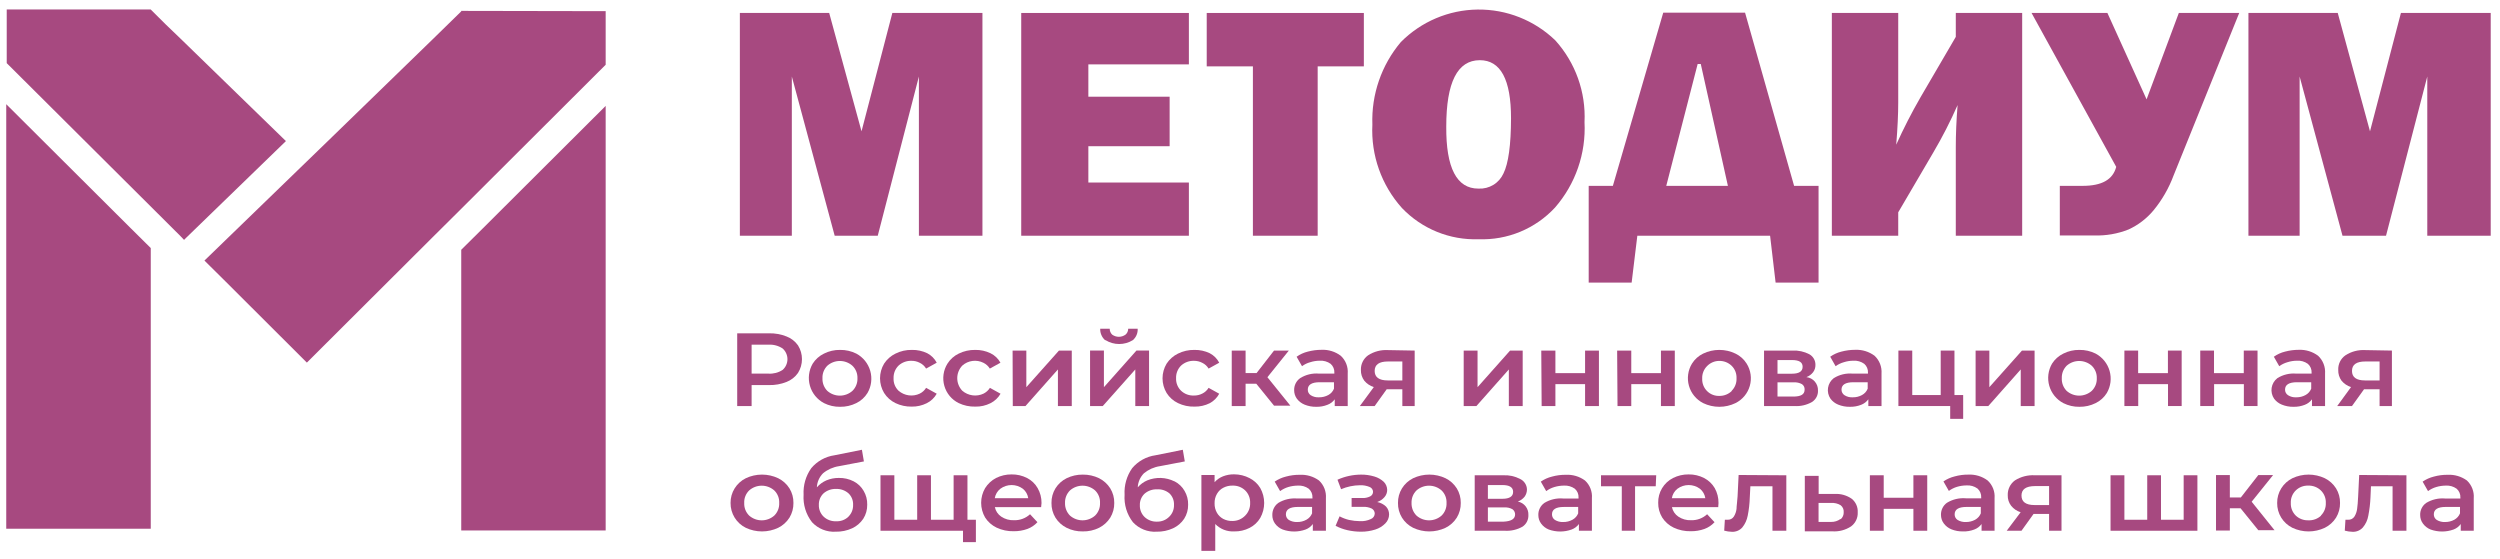 <?xml version="1.0" encoding="UTF-8"?> <svg xmlns="http://www.w3.org/2000/svg" width="161" height="36" viewBox="0 0 161 36" fill="none"> <path d="M63.269 0.835V15.181H59.177V4.927L56.527 15.181H53.754L50.994 4.927V15.181H47.647V0.835H53.4L55.482 8.457L57.467 0.835H63.269Z" fill="#A74980"></path> <path d="M76.564 11.755V15.181H65.767V0.835H76.564V4.146H70.09V6.228H75.324V9.416H70.09V11.755H76.564Z" fill="#A74980"></path> <path d="M84.858 4.274V15.181H80.687V4.274H77.713V0.835H87.832V4.274H84.858Z" fill="#A74980"></path> <path d="M95.221 15.407C94.304 15.439 93.389 15.276 92.539 14.93C91.689 14.584 90.921 14.061 90.287 13.398C88.967 11.928 88.282 9.996 88.381 8.023C88.311 6.086 88.964 4.192 90.213 2.71C91.524 1.389 93.3 0.636 95.161 0.615C97.021 0.593 98.815 1.304 100.156 2.594C101.459 4.033 102.138 5.931 102.043 7.871C102.145 9.879 101.464 11.85 100.143 13.367C99.518 14.041 98.755 14.572 97.905 14.925C97.056 15.277 96.14 15.441 95.221 15.407ZM95.221 12.146C95.555 12.163 95.885 12.08 96.171 11.907C96.457 11.734 96.683 11.478 96.821 11.175C97.143 10.527 97.306 9.34 97.31 7.614C97.31 5.122 96.64 3.876 95.3 3.876C93.859 3.876 93.139 5.301 93.139 8.151C93.12 10.808 93.81 12.146 95.203 12.146H95.221Z" fill="#A74980"></path> <path d="M103.869 11.969L107.112 0.817H112.382L115.54 11.969H117.115V18.198H114.349L113.994 15.181H105.444L105.078 18.198H102.312V11.969H103.869ZM107.307 11.969H111.277L109.53 4.121H109.329L107.307 11.969Z" fill="#A74980"></path> <path d="M122.246 13.673V15.181H117.971V0.835H122.246V6.588C122.246 7.354 122.203 8.264 122.117 9.318C122.587 8.275 123.109 7.256 123.681 6.265L125.953 2.374V0.835H130.228V15.181H125.953V9.483C125.953 8.665 125.989 7.761 126.069 6.765C125.608 7.813 125.086 8.833 124.505 9.819L122.246 13.673Z" fill="#A74980"></path> <path d="M136.285 10.747L130.832 0.835H135.717L138.24 6.399L140.316 0.835H144.206L139.98 11.297C139.675 12.117 139.236 12.881 138.679 13.556C138.243 14.077 137.697 14.495 137.079 14.778C136.377 15.057 135.624 15.188 134.868 15.163H132.652V11.969H134.123C135.345 11.969 136.065 11.578 136.285 10.747Z" fill="#A74980"></path> <path d="M160.402 0.835V15.181H156.317V4.927L153.66 15.181H150.857L148.096 4.927V15.181H144.799V0.835H150.551L152.628 8.457L154.619 0.835H160.402Z" fill="#A74980"></path> <path d="M9.709 15.975V34.052H0.402V6.71L3.731 10.027L8.384 14.662C8.824 15.102 9.258 15.535 9.709 15.975Z" fill="#A74980"></path> <path d="M18.413 9.086L11.866 15.431V15.462C11.78 15.364 11.695 15.279 11.615 15.199L9.74 13.331L0.433 4.066V0.609H9.704L9.74 0.646C10.351 1.257 10.962 1.867 11.615 2.478L18.413 9.086Z" fill="#A74980"></path> <path d="M39.005 6.82V34.162H29.704V16.085C30.138 15.663 30.565 15.236 30.999 14.802L39.005 6.82Z" fill="#A74980"></path> <path d="M39.005 0.719V4.17L29.704 13.447C29.094 14.057 28.483 14.668 27.829 15.309C25.148 17.99 22.449 20.671 19.762 23.352L14.498 18.1L13.166 16.781C15.365 14.644 17.563 12.514 19.762 10.393C20.214 9.947 20.66 9.52 21.112 9.086L27.829 2.564L29.704 0.732V0.701L39.005 0.719Z" fill="#A74980"></path> <path d="M50.651 21.667C50.949 21.78 51.207 21.98 51.391 22.241C51.558 22.507 51.647 22.815 51.647 23.129C51.647 23.444 51.558 23.752 51.391 24.018C51.207 24.28 50.95 24.482 50.651 24.598C50.294 24.739 49.912 24.808 49.528 24.799H48.404V26.149H47.476V21.465H49.528C49.912 21.457 50.294 21.525 50.651 21.667ZM50.401 23.822C50.499 23.736 50.577 23.63 50.63 23.511C50.684 23.392 50.712 23.263 50.712 23.132C50.712 23.002 50.684 22.873 50.63 22.754C50.577 22.635 50.499 22.529 50.401 22.442C50.13 22.263 49.809 22.177 49.485 22.198H48.404V24.061H49.479C49.804 24.084 50.128 24 50.401 23.822Z" fill="#A74980"></path> <path d="M53.064 25.96C52.846 25.845 52.654 25.686 52.498 25.495C52.343 25.303 52.227 25.082 52.16 24.845C52.092 24.607 52.072 24.359 52.103 24.114C52.134 23.869 52.213 23.633 52.337 23.42C52.515 23.14 52.767 22.916 53.064 22.772C53.386 22.61 53.742 22.528 54.102 22.534C54.465 22.529 54.823 22.61 55.147 22.772C55.364 22.888 55.555 23.047 55.709 23.238C55.863 23.43 55.977 23.65 56.045 23.887C56.112 24.123 56.131 24.371 56.1 24.615C56.07 24.859 55.991 25.094 55.867 25.307C55.694 25.589 55.444 25.816 55.147 25.96C54.823 26.122 54.465 26.203 54.102 26.198C53.742 26.204 53.386 26.122 53.064 25.96ZM54.896 25.172C55.004 25.067 55.088 24.94 55.144 24.8C55.2 24.66 55.226 24.511 55.22 24.36C55.225 24.21 55.2 24.061 55.144 23.923C55.088 23.784 55.004 23.658 54.896 23.554C54.673 23.356 54.385 23.247 54.087 23.247C53.789 23.247 53.501 23.356 53.278 23.554C53.173 23.66 53.092 23.786 53.038 23.924C52.984 24.063 52.96 24.212 52.967 24.36C52.96 24.51 52.984 24.659 53.038 24.799C53.092 24.938 53.173 25.065 53.278 25.172C53.501 25.37 53.789 25.479 54.087 25.479C54.385 25.479 54.673 25.37 54.896 25.172Z" fill="#A74980"></path> <path d="M57.669 25.96C57.368 25.815 57.114 25.589 56.936 25.306C56.764 25.021 56.674 24.695 56.674 24.363C56.674 24.03 56.764 23.704 56.936 23.419C57.117 23.141 57.37 22.917 57.669 22.772C57.998 22.608 58.363 22.526 58.731 22.534C59.071 22.527 59.408 22.601 59.714 22.747C59.976 22.884 60.189 23.097 60.325 23.358L59.641 23.737C59.544 23.575 59.402 23.446 59.232 23.364C59.066 23.277 58.882 23.233 58.694 23.236C58.391 23.228 58.095 23.337 57.87 23.541C57.763 23.647 57.678 23.773 57.622 23.913C57.567 24.053 57.541 24.203 57.546 24.354C57.538 24.504 57.563 24.655 57.619 24.796C57.675 24.936 57.76 25.062 57.87 25.166C58.055 25.325 58.282 25.427 58.524 25.46C58.766 25.492 59.012 25.454 59.232 25.349C59.401 25.266 59.543 25.137 59.641 24.977L60.325 25.355C60.178 25.619 59.955 25.832 59.684 25.966C59.381 26.117 59.045 26.193 58.707 26.186C58.348 26.192 57.992 26.115 57.669 25.96Z" fill="#A74980"></path> <path d="M61.742 25.96C61.518 25.85 61.321 25.695 61.161 25.504C61.002 25.313 60.884 25.09 60.816 24.851C60.747 24.612 60.73 24.361 60.764 24.114C60.798 23.868 60.884 23.631 61.015 23.42C61.191 23.139 61.443 22.915 61.742 22.772C62.072 22.609 62.436 22.528 62.805 22.534C63.145 22.528 63.481 22.601 63.788 22.748C64.06 22.88 64.284 23.093 64.429 23.359L63.745 23.737C63.647 23.577 63.505 23.448 63.336 23.365C63.117 23.254 62.871 23.212 62.627 23.244C62.385 23.275 62.157 23.379 61.974 23.542C61.765 23.76 61.647 24.051 61.647 24.354C61.647 24.657 61.765 24.948 61.974 25.166C62.16 25.325 62.388 25.427 62.631 25.46C62.874 25.492 63.121 25.454 63.342 25.349C63.509 25.265 63.651 25.136 63.751 24.977L64.435 25.356C64.284 25.619 64.059 25.831 63.788 25.966C63.485 26.118 63.15 26.194 62.811 26.186C62.442 26.196 62.075 26.119 61.742 25.96Z" fill="#A74980"></path> <path d="M65.211 22.577H66.096V24.934L68.197 22.577H69.022V26.149H68.13V23.792L66.041 26.149H65.223L65.211 22.577Z" fill="#A74980"></path> <path d="M70.2 22.576H71.092V24.934L73.187 22.576H73.999V26.149H73.113V23.792L71.019 26.149H70.2V22.576ZM71.165 21.905C71.063 21.813 70.981 21.7 70.928 21.573C70.874 21.447 70.848 21.309 70.854 21.172H71.465C71.465 21.242 71.478 21.312 71.506 21.377C71.533 21.442 71.573 21.501 71.623 21.55C71.749 21.641 71.899 21.69 72.054 21.69C72.208 21.69 72.359 21.641 72.484 21.55C72.539 21.504 72.582 21.445 72.611 21.38C72.641 21.315 72.656 21.244 72.655 21.172H73.266C73.274 21.31 73.25 21.448 73.196 21.575C73.142 21.702 73.06 21.815 72.955 21.905C72.691 22.069 72.386 22.155 72.075 22.155C71.764 22.155 71.46 22.069 71.196 21.905H71.165Z" fill="#A74980"></path> <path d="M75.862 25.96C75.561 25.816 75.306 25.589 75.129 25.307C74.958 25.022 74.867 24.696 74.867 24.363C74.867 24.031 74.958 23.705 75.129 23.42C75.31 23.142 75.563 22.918 75.862 22.772C76.192 22.609 76.556 22.527 76.924 22.534C77.264 22.528 77.601 22.601 77.908 22.748C78.169 22.884 78.382 23.097 78.518 23.359L77.834 23.737C77.738 23.576 77.596 23.446 77.425 23.365C77.261 23.279 77.079 23.235 76.894 23.236C76.588 23.227 76.29 23.336 76.063 23.542C75.956 23.647 75.871 23.774 75.816 23.914C75.76 24.054 75.734 24.204 75.74 24.354C75.733 24.505 75.758 24.655 75.814 24.795C75.87 24.935 75.954 25.062 76.063 25.166C76.174 25.27 76.305 25.351 76.447 25.403C76.59 25.456 76.742 25.479 76.894 25.472C77.078 25.475 77.261 25.433 77.425 25.349C77.594 25.267 77.736 25.137 77.834 24.977L78.518 25.356C78.38 25.615 78.167 25.828 77.908 25.966C77.605 26.118 77.269 26.193 76.93 26.186C76.561 26.198 76.195 26.12 75.862 25.96Z" fill="#A74980"></path> <path d="M80.906 24.714H80.216V26.149H79.324V22.577H80.216V24.024H80.924L82.048 22.577H83.001L81.621 24.293L83.099 26.125H82.048L80.906 24.714Z" fill="#A74980"></path> <path d="M86.347 22.913C86.503 23.057 86.624 23.235 86.701 23.433C86.778 23.63 86.81 23.843 86.793 24.054V26.149H85.957V25.716C85.839 25.878 85.675 26.001 85.486 26.07C85.256 26.161 85.008 26.205 84.76 26.198C84.504 26.202 84.251 26.154 84.015 26.058C83.819 25.979 83.648 25.848 83.52 25.679C83.403 25.517 83.342 25.323 83.343 25.123C83.34 24.973 83.373 24.825 83.44 24.691C83.507 24.557 83.606 24.441 83.728 24.354C84.092 24.125 84.521 24.022 84.949 24.061H85.932V24.006C85.939 23.898 85.921 23.791 85.879 23.691C85.838 23.592 85.775 23.503 85.694 23.431C85.489 23.283 85.238 23.212 84.986 23.23C84.778 23.231 84.572 23.264 84.375 23.328C84.185 23.379 84.007 23.466 83.85 23.584L83.502 22.974C83.719 22.819 83.963 22.707 84.222 22.644C84.511 22.567 84.809 22.528 85.108 22.528C85.553 22.508 85.992 22.644 86.347 22.913ZM85.541 25.441C85.708 25.352 85.838 25.207 85.908 25.032V24.616H84.986C84.479 24.616 84.222 24.775 84.222 25.093C84.22 25.164 84.236 25.235 84.27 25.298C84.303 25.361 84.352 25.414 84.412 25.453C84.57 25.552 84.756 25.599 84.943 25.587C85.152 25.59 85.358 25.54 85.541 25.441Z" fill="#A74980"></path> <path d="M91.105 22.577V26.149H90.311V25.068H89.303L88.528 26.149H87.575L88.473 24.928C88.234 24.853 88.022 24.711 87.862 24.519C87.713 24.32 87.635 24.077 87.642 23.829C87.635 23.645 87.673 23.462 87.755 23.296C87.835 23.131 87.956 22.989 88.106 22.882C88.486 22.637 88.933 22.52 89.383 22.546L91.105 22.577ZM88.528 23.89C88.528 24.287 88.809 24.5 89.365 24.5H90.311V23.279H89.389C88.815 23.279 88.528 23.48 88.528 23.89Z" fill="#A74980"></path> <path d="M94.262 22.577H95.154V24.934L97.249 22.577H98.061V26.149H97.169V23.792L95.081 26.149H94.262V22.577Z" fill="#A74980"></path> <path d="M99.258 22.577H100.168V24.03H102.079V22.577H102.971V26.149H102.079V24.739H100.168V26.149H99.282L99.258 22.577Z" fill="#A74980"></path> <path d="M104.144 22.577H105.054V24.03H106.965V22.577H107.857V26.149H106.965V24.739H105.054V26.149H104.168L104.144 22.577Z" fill="#A74980"></path> <path d="M109.683 25.96C109.462 25.847 109.267 25.69 109.11 25.499C108.952 25.307 108.836 25.085 108.769 24.847C108.701 24.608 108.683 24.358 108.717 24.113C108.75 23.867 108.833 23.631 108.962 23.419C109.136 23.139 109.386 22.915 109.683 22.772C110.008 22.615 110.364 22.534 110.724 22.534C111.085 22.534 111.441 22.615 111.765 22.772C112.063 22.915 112.312 23.139 112.486 23.419C112.618 23.63 112.703 23.867 112.738 24.113C112.773 24.359 112.756 24.61 112.688 24.849C112.62 25.088 112.503 25.311 112.344 25.502C112.185 25.693 111.988 25.849 111.765 25.96C111.441 26.117 111.085 26.198 110.724 26.198C110.364 26.198 110.008 26.117 109.683 25.96ZM111.515 25.172C111.622 25.066 111.705 24.939 111.76 24.8C111.815 24.66 111.839 24.51 111.832 24.36C111.839 24.211 111.814 24.062 111.76 23.923C111.705 23.784 111.622 23.658 111.515 23.554C111.407 23.45 111.28 23.37 111.141 23.316C111.001 23.263 110.852 23.238 110.703 23.242C110.415 23.247 110.14 23.366 109.939 23.572C109.833 23.677 109.749 23.802 109.695 23.941C109.64 24.08 109.615 24.229 109.622 24.378C109.615 24.527 109.639 24.676 109.693 24.816C109.747 24.955 109.83 25.081 109.936 25.186C110.042 25.292 110.168 25.374 110.308 25.427C110.447 25.48 110.596 25.504 110.745 25.496C111.04 25.496 111.324 25.38 111.533 25.172H111.515Z" fill="#A74980"></path> <path d="M117.078 25.148C117.085 25.294 117.052 25.439 116.985 25.569C116.917 25.698 116.817 25.808 116.694 25.887C116.35 26.085 115.954 26.176 115.558 26.149H113.604V22.577H115.436C115.813 22.557 116.189 22.639 116.523 22.815C116.644 22.883 116.744 22.982 116.813 23.103C116.882 23.223 116.917 23.36 116.914 23.499C116.919 23.67 116.865 23.838 116.761 23.975C116.65 24.116 116.502 24.224 116.333 24.287C116.543 24.311 116.736 24.413 116.874 24.572C117.011 24.732 117.085 24.937 117.078 25.148ZM114.471 24.067H115.399C115.857 24.067 116.089 23.92 116.089 23.621C116.089 23.322 115.857 23.187 115.399 23.187H114.471V24.067ZM116.217 25.093C116.222 25.024 116.209 24.955 116.179 24.893C116.149 24.831 116.103 24.778 116.046 24.739C115.884 24.651 115.699 24.611 115.515 24.623H114.471V25.539H115.485C115.973 25.539 116.217 25.404 116.217 25.093Z" fill="#A74980"></path> <path d="M120.724 22.912C120.879 23.058 120.999 23.236 121.076 23.433C121.153 23.631 121.185 23.843 121.17 24.054V26.149H120.321V25.715C120.205 25.876 120.043 25.999 119.857 26.07C119.626 26.16 119.379 26.204 119.13 26.198C118.873 26.203 118.617 26.155 118.379 26.058C118.183 25.979 118.012 25.848 117.885 25.679C117.743 25.473 117.687 25.221 117.725 24.975C117.764 24.729 117.895 24.506 118.092 24.354C118.457 24.125 118.885 24.023 119.314 24.061H120.297V24.006C120.304 23.898 120.285 23.79 120.244 23.691C120.203 23.591 120.14 23.503 120.059 23.431C119.854 23.283 119.603 23.212 119.35 23.23C119.143 23.231 118.937 23.264 118.74 23.328C118.551 23.381 118.372 23.467 118.214 23.584L117.866 22.973C118.084 22.819 118.328 22.707 118.587 22.644C118.878 22.567 119.177 22.528 119.478 22.528C119.926 22.509 120.366 22.645 120.724 22.912ZM119.912 25.441C120.079 25.352 120.209 25.207 120.279 25.032V24.616H119.362C118.849 24.616 118.593 24.775 118.593 25.093C118.592 25.164 118.61 25.235 118.644 25.298C118.678 25.361 118.728 25.414 118.788 25.453C118.947 25.553 119.133 25.6 119.32 25.587C119.527 25.591 119.731 25.54 119.912 25.441Z" fill="#A74980"></path> <path d="M126.428 25.441V26.974H125.592V26.149H122.257V22.577H123.149V25.441H124.981V22.577H125.867V25.441H126.428Z" fill="#A74980"></path> <path d="M127.229 22.577H128.114V24.934L130.215 22.577H131.027V26.149H130.135V23.792L128.047 26.149H127.229V22.577Z" fill="#A74980"></path> <path d="M132.877 25.96C132.659 25.845 132.467 25.686 132.311 25.495C132.156 25.303 132.041 25.082 131.973 24.845C131.905 24.607 131.886 24.359 131.916 24.114C131.947 23.869 132.027 23.633 132.151 23.42C132.328 23.14 132.58 22.916 132.877 22.772C133.199 22.61 133.555 22.528 133.916 22.534C134.278 22.529 134.636 22.61 134.96 22.772C135.177 22.888 135.368 23.047 135.522 23.238C135.676 23.43 135.791 23.65 135.858 23.887C135.925 24.123 135.944 24.371 135.914 24.615C135.883 24.859 135.804 25.094 135.681 25.307C135.508 25.589 135.257 25.816 134.96 25.96C134.636 26.122 134.278 26.203 133.916 26.198C133.555 26.204 133.199 26.122 132.877 25.96ZM134.71 25.172C134.817 25.067 134.901 24.94 134.958 24.8C135.013 24.66 135.039 24.511 135.033 24.36C135.039 24.21 135.013 24.061 134.957 23.923C134.901 23.784 134.817 23.658 134.71 23.554C134.486 23.356 134.198 23.247 133.9 23.247C133.602 23.247 133.315 23.356 133.091 23.554C132.987 23.66 132.905 23.786 132.851 23.924C132.798 24.063 132.774 24.212 132.78 24.36C132.773 24.51 132.797 24.659 132.851 24.799C132.905 24.938 132.987 25.065 133.091 25.172C133.315 25.37 133.602 25.479 133.9 25.479C134.198 25.479 134.486 25.37 134.71 25.172Z" fill="#A74980"></path> <path d="M136.811 22.577H137.696V24.03H139.614V22.577H140.499V26.149H139.62V24.739H137.702V26.149H136.811V22.577Z" fill="#A74980"></path> <path d="M141.696 22.577H142.582V24.03H144.499V22.577H145.385V26.149H144.505V24.739H142.588V26.149H141.696V22.577Z" fill="#A74980"></path> <path d="M149.288 22.913C149.442 23.058 149.562 23.236 149.639 23.433C149.717 23.631 149.748 23.843 149.734 24.055V26.149H148.891V25.716C148.774 25.877 148.613 26 148.427 26.07C148.195 26.161 147.948 26.204 147.7 26.198C147.442 26.203 147.187 26.155 146.949 26.058C146.752 25.979 146.581 25.848 146.454 25.679C146.313 25.473 146.256 25.222 146.294 24.975C146.333 24.729 146.465 24.506 146.662 24.354C147.026 24.126 147.455 24.023 147.883 24.061H148.867V24.006C148.873 23.898 148.855 23.791 148.813 23.691C148.773 23.592 148.709 23.503 148.628 23.432C148.423 23.283 148.172 23.212 147.92 23.23C147.712 23.231 147.507 23.264 147.309 23.328C147.12 23.381 146.942 23.468 146.784 23.584L146.436 22.974C146.653 22.819 146.898 22.707 147.157 22.644C147.447 22.567 147.747 22.528 148.048 22.528C148.493 22.511 148.931 22.646 149.288 22.913ZM148.476 25.441C148.642 25.352 148.772 25.207 148.842 25.032V24.616H147.926C147.413 24.616 147.157 24.775 147.157 25.093C147.155 25.165 147.173 25.235 147.207 25.298C147.241 25.361 147.291 25.415 147.352 25.453C147.51 25.553 147.696 25.6 147.883 25.587C148.09 25.591 148.294 25.541 148.476 25.441Z" fill="#A74980"></path> <path d="M154.039 22.577V26.149H153.245V25.068H152.244L151.468 26.149H150.516L151.407 24.928C151.168 24.853 150.956 24.711 150.796 24.519C150.65 24.319 150.575 24.076 150.583 23.829C150.574 23.644 150.611 23.461 150.692 23.295C150.773 23.13 150.895 22.987 151.047 22.882C151.424 22.637 151.869 22.52 152.317 22.546L154.039 22.577ZM151.468 23.89C151.468 24.287 151.743 24.5 152.299 24.5H153.245V23.279H152.329C151.755 23.279 151.468 23.48 151.468 23.89Z" fill="#A74980"></path> <path d="M48.032 33.991C47.733 33.844 47.483 33.616 47.309 33.333C47.135 33.05 47.044 32.723 47.048 32.391C47.044 32.059 47.135 31.732 47.311 31.451C47.486 31.17 47.735 30.944 48.032 30.797C48.357 30.643 48.713 30.564 49.073 30.564C49.433 30.564 49.788 30.643 50.114 30.797C50.412 30.943 50.664 31.17 50.841 31.451C51.014 31.733 51.103 32.059 51.097 32.391C51.103 32.724 51.014 33.053 50.841 33.337C50.664 33.618 50.412 33.845 50.114 33.991C49.788 34.144 49.433 34.224 49.073 34.224C48.713 34.224 48.357 34.144 48.032 33.991ZM49.864 33.203C49.971 33.097 50.054 32.971 50.109 32.831C50.163 32.691 50.188 32.541 50.181 32.391C50.188 32.242 50.164 32.093 50.109 31.954C50.054 31.815 49.971 31.689 49.864 31.585C49.64 31.387 49.353 31.278 49.054 31.278C48.756 31.278 48.469 31.387 48.245 31.585C48.138 31.689 48.055 31.815 48 31.954C47.945 32.093 47.921 32.242 47.928 32.391C47.921 32.541 47.946 32.691 48 32.831C48.055 32.971 48.139 33.097 48.245 33.203C48.469 33.401 48.756 33.51 49.054 33.51C49.353 33.51 49.64 33.401 49.864 33.203Z" fill="#A74980"></path> <path d="M54.976 30.998C55.244 31.136 55.466 31.348 55.617 31.609C55.777 31.879 55.857 32.188 55.849 32.501C55.855 32.823 55.766 33.139 55.593 33.411C55.415 33.676 55.168 33.888 54.878 34.022C54.547 34.173 54.186 34.248 53.822 34.241C53.538 34.259 53.254 34.213 52.99 34.107C52.726 34.002 52.488 33.839 52.295 33.631C51.902 33.127 51.709 32.497 51.751 31.86C51.718 31.25 51.892 30.647 52.246 30.15C52.625 29.698 53.158 29.402 53.742 29.319L55.507 28.965L55.635 29.716L54.035 30.021C53.656 30.077 53.299 30.236 53.003 30.479C52.763 30.721 52.621 31.043 52.606 31.383C52.774 31.191 52.983 31.039 53.217 30.937C53.47 30.831 53.742 30.777 54.017 30.779C54.35 30.771 54.679 30.846 54.976 30.998ZM54.64 33.27C54.739 33.172 54.817 33.053 54.869 32.923C54.92 32.793 54.944 32.653 54.939 32.513C54.946 32.375 54.922 32.236 54.871 32.108C54.819 31.979 54.74 31.863 54.64 31.768C54.42 31.577 54.137 31.477 53.846 31.487C53.551 31.476 53.263 31.576 53.04 31.768C52.939 31.863 52.859 31.979 52.806 32.107C52.754 32.236 52.729 32.374 52.734 32.513C52.729 32.655 52.754 32.797 52.808 32.928C52.862 33.06 52.943 33.179 53.046 33.276C53.153 33.376 53.279 33.452 53.417 33.503C53.554 33.553 53.7 33.576 53.846 33.57C53.993 33.577 54.139 33.554 54.277 33.503C54.415 33.451 54.54 33.372 54.646 33.27H54.64Z" fill="#A74980"></path> <path d="M62.304 30.607V34.18H56.704V30.607H57.596V33.472H59.067V30.607H59.953V33.472H61.413V30.607H62.304ZM62.847 33.472V34.913H62.017V34.18H61.406V33.472H62.847Z" fill="#A74980"></path> <path d="M67.049 32.659H64.069C64.12 32.909 64.267 33.128 64.478 33.27C64.721 33.434 65.01 33.515 65.302 33.502C65.684 33.514 66.054 33.376 66.335 33.117L66.811 33.63C66.633 33.824 66.411 33.973 66.164 34.064C65.88 34.166 65.58 34.215 65.278 34.211C64.899 34.22 64.523 34.14 64.179 33.979C63.877 33.834 63.62 33.608 63.44 33.325C63.274 33.038 63.186 32.713 63.186 32.382C63.186 32.05 63.274 31.725 63.44 31.438C63.612 31.162 63.855 30.936 64.142 30.785C64.455 30.628 64.8 30.548 65.15 30.552C65.496 30.547 65.838 30.627 66.145 30.785C66.429 30.93 66.665 31.155 66.823 31.432C66.992 31.725 67.079 32.059 67.074 32.397C67.07 32.485 67.062 32.572 67.049 32.659ZM64.423 31.475C64.231 31.625 64.102 31.844 64.063 32.085H66.219C66.184 31.845 66.06 31.627 65.871 31.475C65.661 31.32 65.408 31.237 65.147 31.237C64.887 31.237 64.633 31.32 64.423 31.475Z" fill="#A74980"></path> <path d="M68.692 33.991C68.396 33.844 68.146 33.618 67.971 33.337C67.798 33.053 67.709 32.724 67.715 32.391C67.709 32.059 67.798 31.733 67.971 31.45C68.146 31.17 68.396 30.943 68.692 30.797C69.016 30.64 69.371 30.56 69.73 30.565C70.093 30.56 70.453 30.639 70.78 30.797C71.075 30.946 71.324 31.171 71.501 31.45C71.674 31.733 71.764 32.059 71.758 32.391C71.764 32.724 71.674 33.053 71.501 33.337C71.324 33.616 71.075 33.842 70.78 33.991C70.454 34.151 70.094 34.231 69.73 34.223C69.37 34.23 69.014 34.151 68.692 33.991ZM70.524 33.203C70.631 33.097 70.715 32.97 70.769 32.831C70.824 32.691 70.848 32.541 70.841 32.391C70.849 32.242 70.824 32.093 70.769 31.954C70.715 31.815 70.631 31.689 70.524 31.584C70.301 31.387 70.013 31.278 69.715 31.278C69.417 31.278 69.129 31.387 68.906 31.584C68.8 31.689 68.717 31.816 68.662 31.954C68.608 32.093 68.582 32.242 68.588 32.391C68.583 32.541 68.608 32.69 68.663 32.83C68.717 32.969 68.8 33.096 68.906 33.203C69.129 33.4 69.417 33.509 69.715 33.509C70.013 33.509 70.301 33.4 70.524 33.203Z" fill="#A74980"></path> <path d="M75.642 30.998C75.91 31.136 76.132 31.348 76.283 31.609C76.443 31.879 76.524 32.188 76.515 32.501C76.521 32.823 76.432 33.139 76.259 33.411C76.082 33.676 75.834 33.888 75.544 34.022C75.212 34.173 74.852 34.248 74.487 34.241C74.204 34.259 73.92 34.213 73.656 34.107C73.392 34.002 73.154 33.839 72.961 33.631C72.57 33.126 72.379 32.496 72.423 31.86C72.388 31.251 72.561 30.648 72.912 30.15C73.293 29.697 73.828 29.401 74.414 29.319L76.173 28.965L76.301 29.716L74.701 30.021C74.322 30.077 73.965 30.236 73.669 30.479C73.429 30.721 73.287 31.043 73.272 31.383C73.439 31.191 73.648 31.038 73.883 30.937C74.162 30.823 74.462 30.77 74.763 30.78C75.064 30.791 75.36 30.865 75.629 30.998H75.642ZM75.306 33.27C75.405 33.172 75.484 33.053 75.535 32.923C75.586 32.793 75.611 32.653 75.605 32.513C75.612 32.375 75.589 32.236 75.537 32.108C75.485 31.979 75.407 31.863 75.306 31.768C75.084 31.587 74.803 31.496 74.518 31.512C74.224 31.501 73.936 31.601 73.712 31.792C73.611 31.887 73.531 32.003 73.479 32.132C73.425 32.26 73.401 32.399 73.407 32.538C73.401 32.68 73.427 32.821 73.48 32.953C73.534 33.084 73.615 33.203 73.718 33.301C73.826 33.4 73.951 33.477 74.089 33.527C74.226 33.578 74.372 33.6 74.518 33.594C74.665 33.597 74.81 33.569 74.945 33.514C75.081 33.458 75.204 33.375 75.306 33.27Z" fill="#A74980"></path> <path d="M80.472 30.791C80.758 30.936 80.998 31.158 81.163 31.432C81.327 31.725 81.413 32.055 81.413 32.391C81.413 32.727 81.327 33.057 81.163 33.35C81 33.627 80.76 33.852 80.472 33.997C80.167 34.153 79.827 34.231 79.483 34.223C79.258 34.235 79.032 34.199 78.821 34.117C78.611 34.035 78.42 33.908 78.262 33.747V35.475H77.37V30.589H78.219V31.053C78.368 30.886 78.554 30.757 78.763 30.675C78.99 30.587 79.233 30.543 79.477 30.547C79.824 30.547 80.165 30.63 80.472 30.791ZM80.192 33.203C80.297 33.096 80.38 32.97 80.435 32.83C80.489 32.69 80.515 32.541 80.509 32.391C80.515 32.242 80.49 32.093 80.435 31.954C80.381 31.816 80.298 31.69 80.192 31.585C80.085 31.482 79.959 31.401 79.82 31.347C79.682 31.294 79.534 31.269 79.385 31.273C79.174 31.266 78.963 31.315 78.775 31.414C78.606 31.503 78.466 31.638 78.372 31.805C78.265 31.99 78.212 32.202 78.219 32.415C78.213 32.629 78.266 32.84 78.372 33.026C78.468 33.191 78.607 33.326 78.775 33.417C78.963 33.514 79.174 33.56 79.385 33.551C79.536 33.55 79.685 33.519 79.824 33.459C79.963 33.399 80.087 33.312 80.192 33.203Z" fill="#A74980"></path> <path d="M84.943 30.943C85.098 31.088 85.219 31.266 85.296 31.463C85.373 31.661 85.404 31.874 85.389 32.085V34.18H84.546V33.746C84.429 33.907 84.268 34.03 84.082 34.1C83.604 34.272 83.082 34.272 82.604 34.1C82.406 34.022 82.234 33.888 82.109 33.716C81.994 33.556 81.934 33.363 81.938 33.166C81.934 33.016 81.967 32.867 82.033 32.732C82.099 32.597 82.196 32.48 82.317 32.391C82.683 32.168 83.111 32.067 83.538 32.103H84.522V32.048C84.528 31.941 84.51 31.834 84.469 31.734C84.427 31.634 84.364 31.546 84.283 31.474C84.079 31.326 83.828 31.255 83.575 31.273C83.368 31.275 83.163 31.306 82.964 31.364C82.776 31.422 82.598 31.511 82.439 31.627L82.091 31.016C82.31 30.866 82.554 30.757 82.811 30.693C83.102 30.613 83.402 30.574 83.703 30.577C84.147 30.554 84.584 30.683 84.943 30.943ZM84.131 33.471C84.296 33.381 84.426 33.237 84.497 33.062V32.647H83.581C83.068 32.647 82.811 32.806 82.811 33.123C82.81 33.195 82.827 33.265 82.86 33.328C82.893 33.391 82.942 33.445 83.001 33.484C83.163 33.58 83.35 33.626 83.538 33.618C83.745 33.622 83.949 33.571 84.131 33.471Z" fill="#A74980"></path> <path d="M89.261 32.623C89.389 32.76 89.458 32.942 89.457 33.13C89.456 33.345 89.371 33.551 89.218 33.704C89.039 33.888 88.817 34.024 88.571 34.101C88.269 34.197 87.954 34.245 87.637 34.241C87.347 34.24 87.058 34.207 86.776 34.143C86.51 34.083 86.253 33.989 86.012 33.862L86.269 33.252C86.462 33.355 86.667 33.433 86.879 33.484C87.11 33.534 87.345 33.561 87.582 33.563C87.821 33.577 88.061 33.53 88.278 33.429C88.351 33.402 88.415 33.354 88.46 33.291C88.506 33.228 88.531 33.153 88.534 33.075C88.534 33.008 88.516 32.943 88.481 32.886C88.447 32.829 88.398 32.782 88.339 32.751C88.166 32.669 87.974 32.632 87.783 32.641H87.044V32.073H87.716C87.895 32.084 88.074 32.048 88.235 31.969C88.292 31.942 88.34 31.9 88.373 31.847C88.407 31.794 88.424 31.733 88.424 31.67C88.422 31.601 88.4 31.535 88.359 31.48C88.319 31.424 88.263 31.382 88.199 31.359C88.005 31.279 87.797 31.241 87.588 31.249C87.168 31.253 86.752 31.34 86.366 31.505L86.134 30.894C86.608 30.68 87.123 30.568 87.643 30.565C87.936 30.561 88.228 30.603 88.51 30.687C88.738 30.753 88.947 30.873 89.121 31.035C89.255 31.172 89.332 31.356 89.335 31.548C89.336 31.718 89.275 31.884 89.163 32.012C89.038 32.158 88.875 32.268 88.693 32.33C88.906 32.371 89.104 32.473 89.261 32.623Z" fill="#A74980"></path> <path d="M91.007 33.991C90.711 33.844 90.461 33.618 90.287 33.337C90.113 33.053 90.024 32.724 90.03 32.391C90.025 32.059 90.113 31.733 90.287 31.451C90.461 31.17 90.711 30.944 91.007 30.797C91.333 30.643 91.689 30.564 92.049 30.564C92.409 30.564 92.764 30.643 93.09 30.797C93.388 30.943 93.639 31.17 93.817 31.451C93.99 31.733 94.079 32.059 94.073 32.391C94.079 32.724 93.99 33.053 93.817 33.337C93.639 33.618 93.388 33.845 93.09 33.991C92.764 34.144 92.409 34.224 92.049 34.224C91.689 34.224 91.333 34.144 91.007 33.991ZM92.839 33.203C92.946 33.097 93.03 32.971 93.084 32.831C93.139 32.691 93.164 32.541 93.157 32.391C93.164 32.242 93.139 32.093 93.085 31.954C93.03 31.815 92.946 31.689 92.839 31.585C92.616 31.387 92.328 31.278 92.03 31.278C91.732 31.278 91.445 31.387 91.221 31.585C91.115 31.69 91.032 31.816 90.977 31.954C90.923 32.093 90.898 32.242 90.903 32.391C90.898 32.541 90.924 32.69 90.978 32.83C91.033 32.97 91.115 33.097 91.221 33.203C91.445 33.401 91.732 33.51 92.03 33.51C92.328 33.51 92.616 33.401 92.839 33.203Z" fill="#A74980"></path> <path d="M98.428 33.173C98.434 33.319 98.403 33.464 98.336 33.595C98.27 33.725 98.171 33.837 98.049 33.918C97.702 34.114 97.305 34.205 96.907 34.18H94.971V30.608H96.803C97.182 30.587 97.56 30.669 97.897 30.846C98.024 30.906 98.132 31 98.209 31.117C98.287 31.235 98.331 31.371 98.336 31.511C98.338 31.683 98.284 31.85 98.184 31.988C98.069 32.129 97.92 32.236 97.75 32.299C97.949 32.339 98.127 32.449 98.252 32.609C98.377 32.77 98.439 32.97 98.428 33.173ZM95.82 32.122H96.755C97.213 32.122 97.445 31.97 97.445 31.676C97.445 31.383 97.213 31.237 96.755 31.237H95.82V32.122ZM97.573 33.148C97.576 33.079 97.563 33.011 97.533 32.949C97.503 32.887 97.457 32.834 97.402 32.794C97.238 32.704 97.051 32.664 96.865 32.678H95.82V33.594H96.84C97.329 33.569 97.573 33.417 97.573 33.124V33.148Z" fill="#A74980"></path> <path d="M102.073 30.944C102.23 31.088 102.351 31.265 102.428 31.463C102.505 31.661 102.536 31.874 102.519 32.086V34.18H101.682V33.747C101.563 33.908 101.4 34.031 101.212 34.101C100.736 34.272 100.216 34.272 99.74 34.101C99.543 34.022 99.371 33.889 99.246 33.716C99.129 33.557 99.067 33.364 99.069 33.167C99.064 33.016 99.097 32.866 99.165 32.731C99.232 32.596 99.331 32.479 99.453 32.391C99.82 32.167 100.247 32.067 100.675 32.104H101.658V32.049C101.665 31.942 101.646 31.834 101.606 31.735C101.564 31.635 101.5 31.546 101.42 31.475C101.215 31.327 100.964 31.256 100.711 31.273C100.504 31.275 100.299 31.306 100.101 31.365C99.912 31.421 99.734 31.51 99.576 31.628L99.227 31.017C99.446 30.866 99.69 30.756 99.948 30.693C100.236 30.613 100.534 30.574 100.834 30.577C101.277 30.553 101.715 30.682 102.073 30.944ZM101.267 33.472C101.433 33.381 101.562 33.237 101.634 33.063V32.648H100.711C100.198 32.648 99.948 32.806 99.948 33.124C99.947 33.195 99.963 33.265 99.996 33.328C100.029 33.391 100.078 33.445 100.137 33.484C100.297 33.58 100.482 33.627 100.669 33.618C100.878 33.622 101.083 33.571 101.267 33.472Z" fill="#A74980"></path> <path d="M106.629 31.316H105.298V34.18H104.443V31.316H103.105V30.607H106.66L106.629 31.316Z" fill="#A74980"></path> <path d="M110.654 32.659H107.673C107.725 32.909 107.871 33.128 108.083 33.27C108.326 33.434 108.615 33.515 108.907 33.502C109.288 33.514 109.659 33.376 109.939 33.117L110.416 33.63C110.237 33.824 110.016 33.973 109.768 34.064C109.484 34.166 109.184 34.215 108.883 34.211C108.503 34.22 108.127 34.14 107.783 33.979C107.48 33.834 107.225 33.608 107.044 33.325C106.871 33.04 106.782 32.712 106.788 32.379C106.781 32.05 106.866 31.726 107.035 31.444C107.203 31.163 107.448 30.934 107.741 30.785C108.053 30.628 108.398 30.548 108.748 30.552C109.094 30.547 109.436 30.627 109.744 30.785C110.028 30.932 110.265 31.156 110.428 31.432C110.592 31.727 110.676 32.059 110.672 32.397C110.671 32.485 110.665 32.572 110.654 32.659ZM108.028 31.475C107.835 31.625 107.706 31.844 107.667 32.085H109.823C109.788 31.845 109.664 31.627 109.475 31.475C109.265 31.32 109.012 31.237 108.751 31.237C108.491 31.237 108.237 31.32 108.028 31.475Z" fill="#A74980"></path> <path d="M115.039 30.608V34.18H114.147V31.316H112.724L112.687 32.025C112.676 32.422 112.631 32.819 112.553 33.209C112.501 33.487 112.382 33.747 112.205 33.967C112.121 34.061 112.018 34.135 111.901 34.183C111.785 34.232 111.659 34.254 111.533 34.248C111.366 34.243 111.2 34.218 111.039 34.174L111.081 33.472H111.252C111.333 33.477 111.414 33.46 111.486 33.424C111.557 33.387 111.618 33.332 111.661 33.264C111.753 33.115 111.811 32.949 111.832 32.776C111.832 32.586 111.881 32.318 111.9 31.963L111.967 30.589L115.039 30.608Z" fill="#A74980"></path> <path d="M119.253 32.122C119.381 32.226 119.482 32.359 119.549 32.509C119.616 32.66 119.647 32.825 119.637 32.989C119.647 33.164 119.613 33.339 119.538 33.498C119.463 33.657 119.351 33.794 119.21 33.899C118.849 34.137 118.42 34.249 117.988 34.217H116.23V30.644H117.121V31.811H118.141C118.536 31.785 118.928 31.895 119.253 32.122ZM118.532 33.447C118.6 33.39 118.654 33.318 118.689 33.236C118.724 33.154 118.739 33.066 118.734 32.977C118.74 32.893 118.726 32.809 118.691 32.732C118.657 32.656 118.605 32.589 118.538 32.537C118.355 32.426 118.141 32.374 117.927 32.391H117.115V33.612H117.927C118.145 33.617 118.359 33.549 118.532 33.417V33.447Z" fill="#A74980"></path> <path d="M120.42 30.607H121.311V32.055H123.223V30.607H124.114V34.18H123.223V32.769H121.311V34.18H120.42V30.607Z" fill="#A74980"></path> <path d="M128.004 30.943C128.16 31.087 128.281 31.265 128.359 31.463C128.436 31.661 128.467 31.874 128.45 32.085V34.18H127.613V33.746C127.495 33.909 127.332 34.032 127.143 34.101C126.912 34.19 126.664 34.232 126.416 34.223C126.162 34.229 125.908 34.183 125.671 34.088C125.473 34.009 125.302 33.876 125.176 33.704C125.059 33.545 124.998 33.352 124.999 33.154C124.995 33.003 125.028 32.853 125.095 32.718C125.162 32.583 125.261 32.466 125.384 32.379C125.751 32.155 126.178 32.054 126.606 32.091H127.589V32.036C127.596 31.929 127.577 31.821 127.536 31.722C127.495 31.622 127.431 31.534 127.351 31.462C127.145 31.314 126.895 31.242 126.642 31.261C126.435 31.262 126.23 31.293 126.031 31.352C125.843 31.409 125.665 31.498 125.506 31.615L125.158 31.004C125.377 30.854 125.621 30.745 125.879 30.681C126.167 30.601 126.465 30.562 126.764 30.565C127.209 30.544 127.647 30.677 128.004 30.943ZM127.198 33.472C127.363 33.381 127.493 33.237 127.564 33.062V32.647H126.642C126.135 32.647 125.879 32.806 125.879 33.123C125.878 33.195 125.894 33.265 125.927 33.328C125.96 33.391 126.009 33.445 126.068 33.484C126.228 33.58 126.413 33.627 126.599 33.618C126.808 33.621 127.014 33.571 127.198 33.472Z" fill="#A74980"></path> <path d="M132.761 30.607V34.18H131.961V33.099H130.96L130.184 34.18H129.232L130.129 32.989C129.889 32.914 129.677 32.77 129.519 32.574C129.368 32.379 129.29 32.137 129.299 31.89C129.292 31.705 129.331 31.522 129.412 31.355C129.492 31.189 129.613 31.046 129.763 30.937C130.144 30.697 130.59 30.582 131.039 30.607H132.761ZM130.184 31.914C130.184 32.317 130.465 32.525 131.021 32.525H131.961V31.304H131.045C130.471 31.308 130.184 31.511 130.184 31.914Z" fill="#A74980"></path> <path d="M141.513 30.607V34.18H135.919V30.607H136.811V33.472H138.282V30.607H139.168V33.472H140.628V30.607H141.513Z" fill="#A74980"></path> <path d="M144.292 32.733H143.602V34.168H142.711V30.595H143.602V32.036H144.311L145.434 30.595H146.386L145.007 32.311L146.478 34.143H145.434L144.292 32.733Z" fill="#A74980"></path> <path d="M147.632 33.991C147.334 33.844 147.083 33.616 146.909 33.333C146.735 33.05 146.645 32.723 146.649 32.391C146.645 32.059 146.736 31.732 146.912 31.451C147.086 31.17 147.336 30.944 147.632 30.797C147.958 30.643 148.313 30.564 148.674 30.564C149.033 30.564 149.389 30.643 149.715 30.797C150.013 30.943 150.264 31.17 150.442 31.451C150.615 31.733 150.704 32.059 150.698 32.391C150.704 32.724 150.615 33.053 150.442 33.337C150.264 33.618 150.013 33.845 149.715 33.991C149.389 34.144 149.033 34.224 148.674 34.224C148.313 34.224 147.958 34.144 147.632 33.991ZM149.464 33.203C149.571 33.097 149.654 32.971 149.709 32.831C149.764 32.691 149.789 32.541 149.782 32.391C149.789 32.242 149.764 32.093 149.709 31.954C149.655 31.815 149.571 31.689 149.464 31.585C149.357 31.481 149.229 31.4 149.09 31.347C148.95 31.293 148.801 31.268 148.652 31.273C148.504 31.268 148.356 31.293 148.217 31.346C148.079 31.4 147.952 31.481 147.846 31.585C147.739 31.689 147.656 31.815 147.601 31.954C147.546 32.093 147.521 32.242 147.528 32.391C147.522 32.541 147.546 32.691 147.601 32.831C147.656 32.971 147.739 33.097 147.846 33.203C147.954 33.305 148.081 33.384 148.219 33.436C148.357 33.489 148.504 33.513 148.652 33.508C148.804 33.516 148.956 33.492 149.099 33.44C149.241 33.388 149.372 33.307 149.483 33.203H149.464Z" fill="#A74980"></path> <path d="M154.974 30.608V34.18H154.082V31.316H152.69L152.659 32.025C152.643 32.422 152.596 32.819 152.519 33.209C152.472 33.488 152.352 33.75 152.17 33.967C152.086 34.061 151.982 34.135 151.866 34.183C151.75 34.232 151.625 34.254 151.499 34.248C151.331 34.243 151.165 34.218 151.004 34.174L151.047 33.472H151.218C151.298 33.477 151.378 33.46 151.45 33.424C151.523 33.387 151.583 33.332 151.627 33.264C151.718 33.115 151.776 32.949 151.798 32.776C151.828 32.586 151.847 32.318 151.865 31.963L151.932 30.589L154.974 30.608Z" fill="#A74980"></path> <path d="M158.869 30.943C159.024 31.089 159.143 31.267 159.219 31.465C159.295 31.662 159.326 31.874 159.309 32.085V34.18H158.472V33.746C158.356 33.907 158.195 34.03 158.008 34.101C157.531 34.272 157.009 34.272 156.53 34.101C156.332 34.022 156.161 33.888 156.036 33.716C155.919 33.557 155.857 33.364 155.859 33.166C155.854 33.015 155.887 32.866 155.954 32.731C156.022 32.595 156.121 32.479 156.243 32.391C156.61 32.167 157.038 32.067 157.465 32.104H158.448V32.049C158.455 31.941 158.437 31.834 158.395 31.734C158.354 31.635 158.291 31.546 158.21 31.475C158.005 31.326 157.754 31.255 157.501 31.273C157.295 31.275 157.089 31.306 156.891 31.365C156.702 31.421 156.524 31.51 156.365 31.627L156.017 31.017C156.237 30.867 156.481 30.757 156.738 30.693C157.027 30.613 157.325 30.574 157.624 30.577C158.069 30.553 158.508 30.683 158.869 30.943ZM158.057 33.472C158.223 33.381 158.352 33.237 158.424 33.062V32.647H157.501C156.994 32.647 156.738 32.806 156.738 33.124C156.737 33.195 156.753 33.265 156.786 33.328C156.82 33.391 156.868 33.445 156.927 33.484C157.089 33.581 157.277 33.628 157.465 33.618C157.672 33.62 157.876 33.57 158.057 33.472Z" fill="#A74980"></path> </svg> 